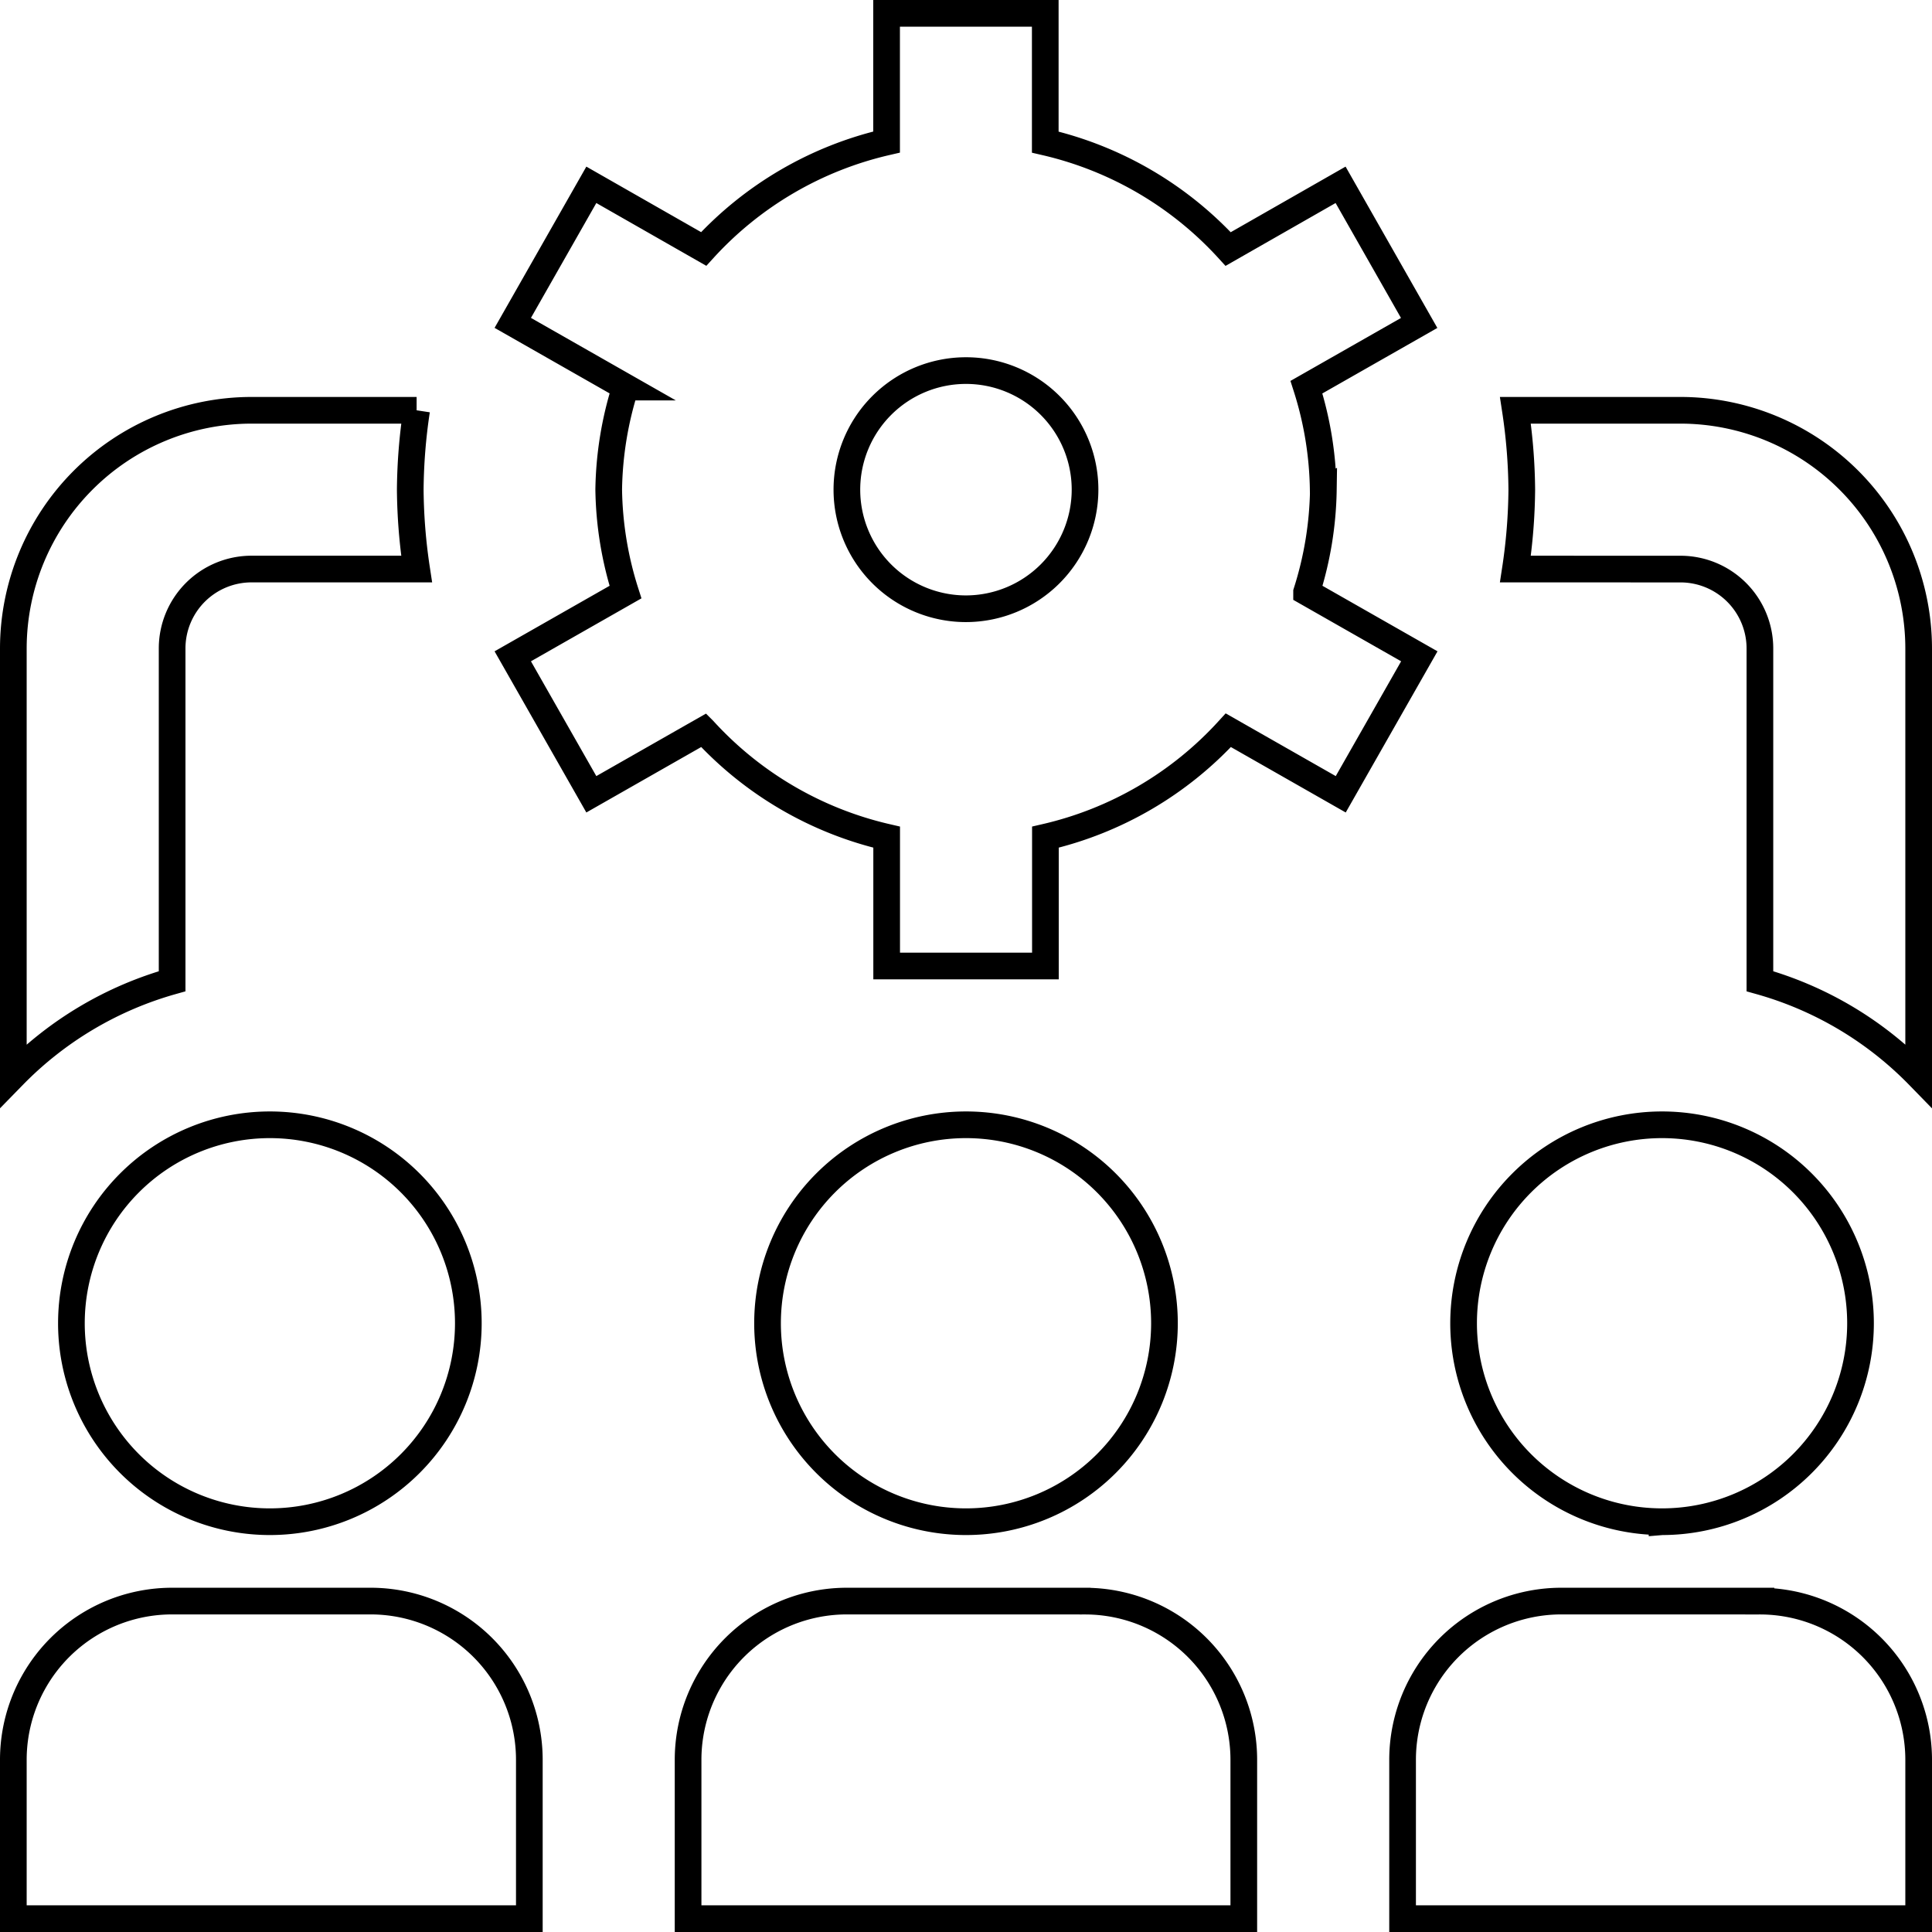 <svg xmlns="http://www.w3.org/2000/svg" width="50.7" height="50.7" viewBox="0 0 50.7 50.7">
  <path id="_9" data-name="9" d="M34.374,12.5a9.262,9.262,0,0,0-.44-2.69l2.958-1.685L34.83,4.5,31.88,6.185a9.348,9.348,0,0,0-4.8-2.806V0H22.916V3.377a9.334,9.334,0,0,0-4.8,2.806L15.168,4.5,13.106,8.123l2.958,1.685a9.285,9.285,0,0,0-.44,2.69,9.274,9.274,0,0,0,.44,2.69l-2.958,1.685,2.062,3.621,2.95-1.681a9.348,9.348,0,0,0,4.8,2.806V25h4.166V21.619a9.334,9.334,0,0,0,4.8-2.806l2.95,1.681,2.062-3.621-2.958-1.685a9.285,9.285,0,0,0,.44-2.69ZM25,15.625A3.125,3.125,0,1,1,28.124,12.5,3.129,3.129,0,0,1,25,15.625ZM13.541,45.833V50H0V45.833a4.165,4.165,0,0,1,4.166-4.167H9.375A4.165,4.165,0,0,1,13.541,45.833Zm32.29-4.167H40.623a4.165,4.165,0,0,0-4.166,4.167V50H50V45.833A4.165,4.165,0,0,0,45.831,41.667Zm-17.708,0h-6.25a4.165,4.165,0,0,0-4.166,4.167V50H32.29V45.833A4.165,4.165,0,0,0,28.124,41.667Zm15.143-2.083a5.208,5.208,0,1,0-5.208-5.208A5.207,5.207,0,0,0,43.267,39.583ZM25,39.583a5.208,5.208,0,1,0-5.208-5.208A5.207,5.207,0,0,0,25,39.583Zm-18.268,0a5.208,5.208,0,1,0-5.208-5.208A5.207,5.207,0,0,0,6.731,39.583Zm32.686-25a14.613,14.613,0,0,0,.167-2.083,14.614,14.614,0,0,0-.167-2.083H43.75A6.257,6.257,0,0,1,50,16.667V27.875A9.341,9.341,0,0,0,45.834,25.4V16.667a2.084,2.084,0,0,0-2.083-2.083ZM0,27.875V16.667a6.257,6.257,0,0,1,6.25-6.25h4.333a14.613,14.613,0,0,0-.167,2.083,14.613,14.613,0,0,0,.167,2.083H6.25a2.084,2.084,0,0,0-2.083,2.083V25.4A9.379,9.379,0,0,0,0,27.875Z" transform="translate(0.35 0.35)" fill="none" stroke="#000" stroke-width="0.7"/>
</svg>

